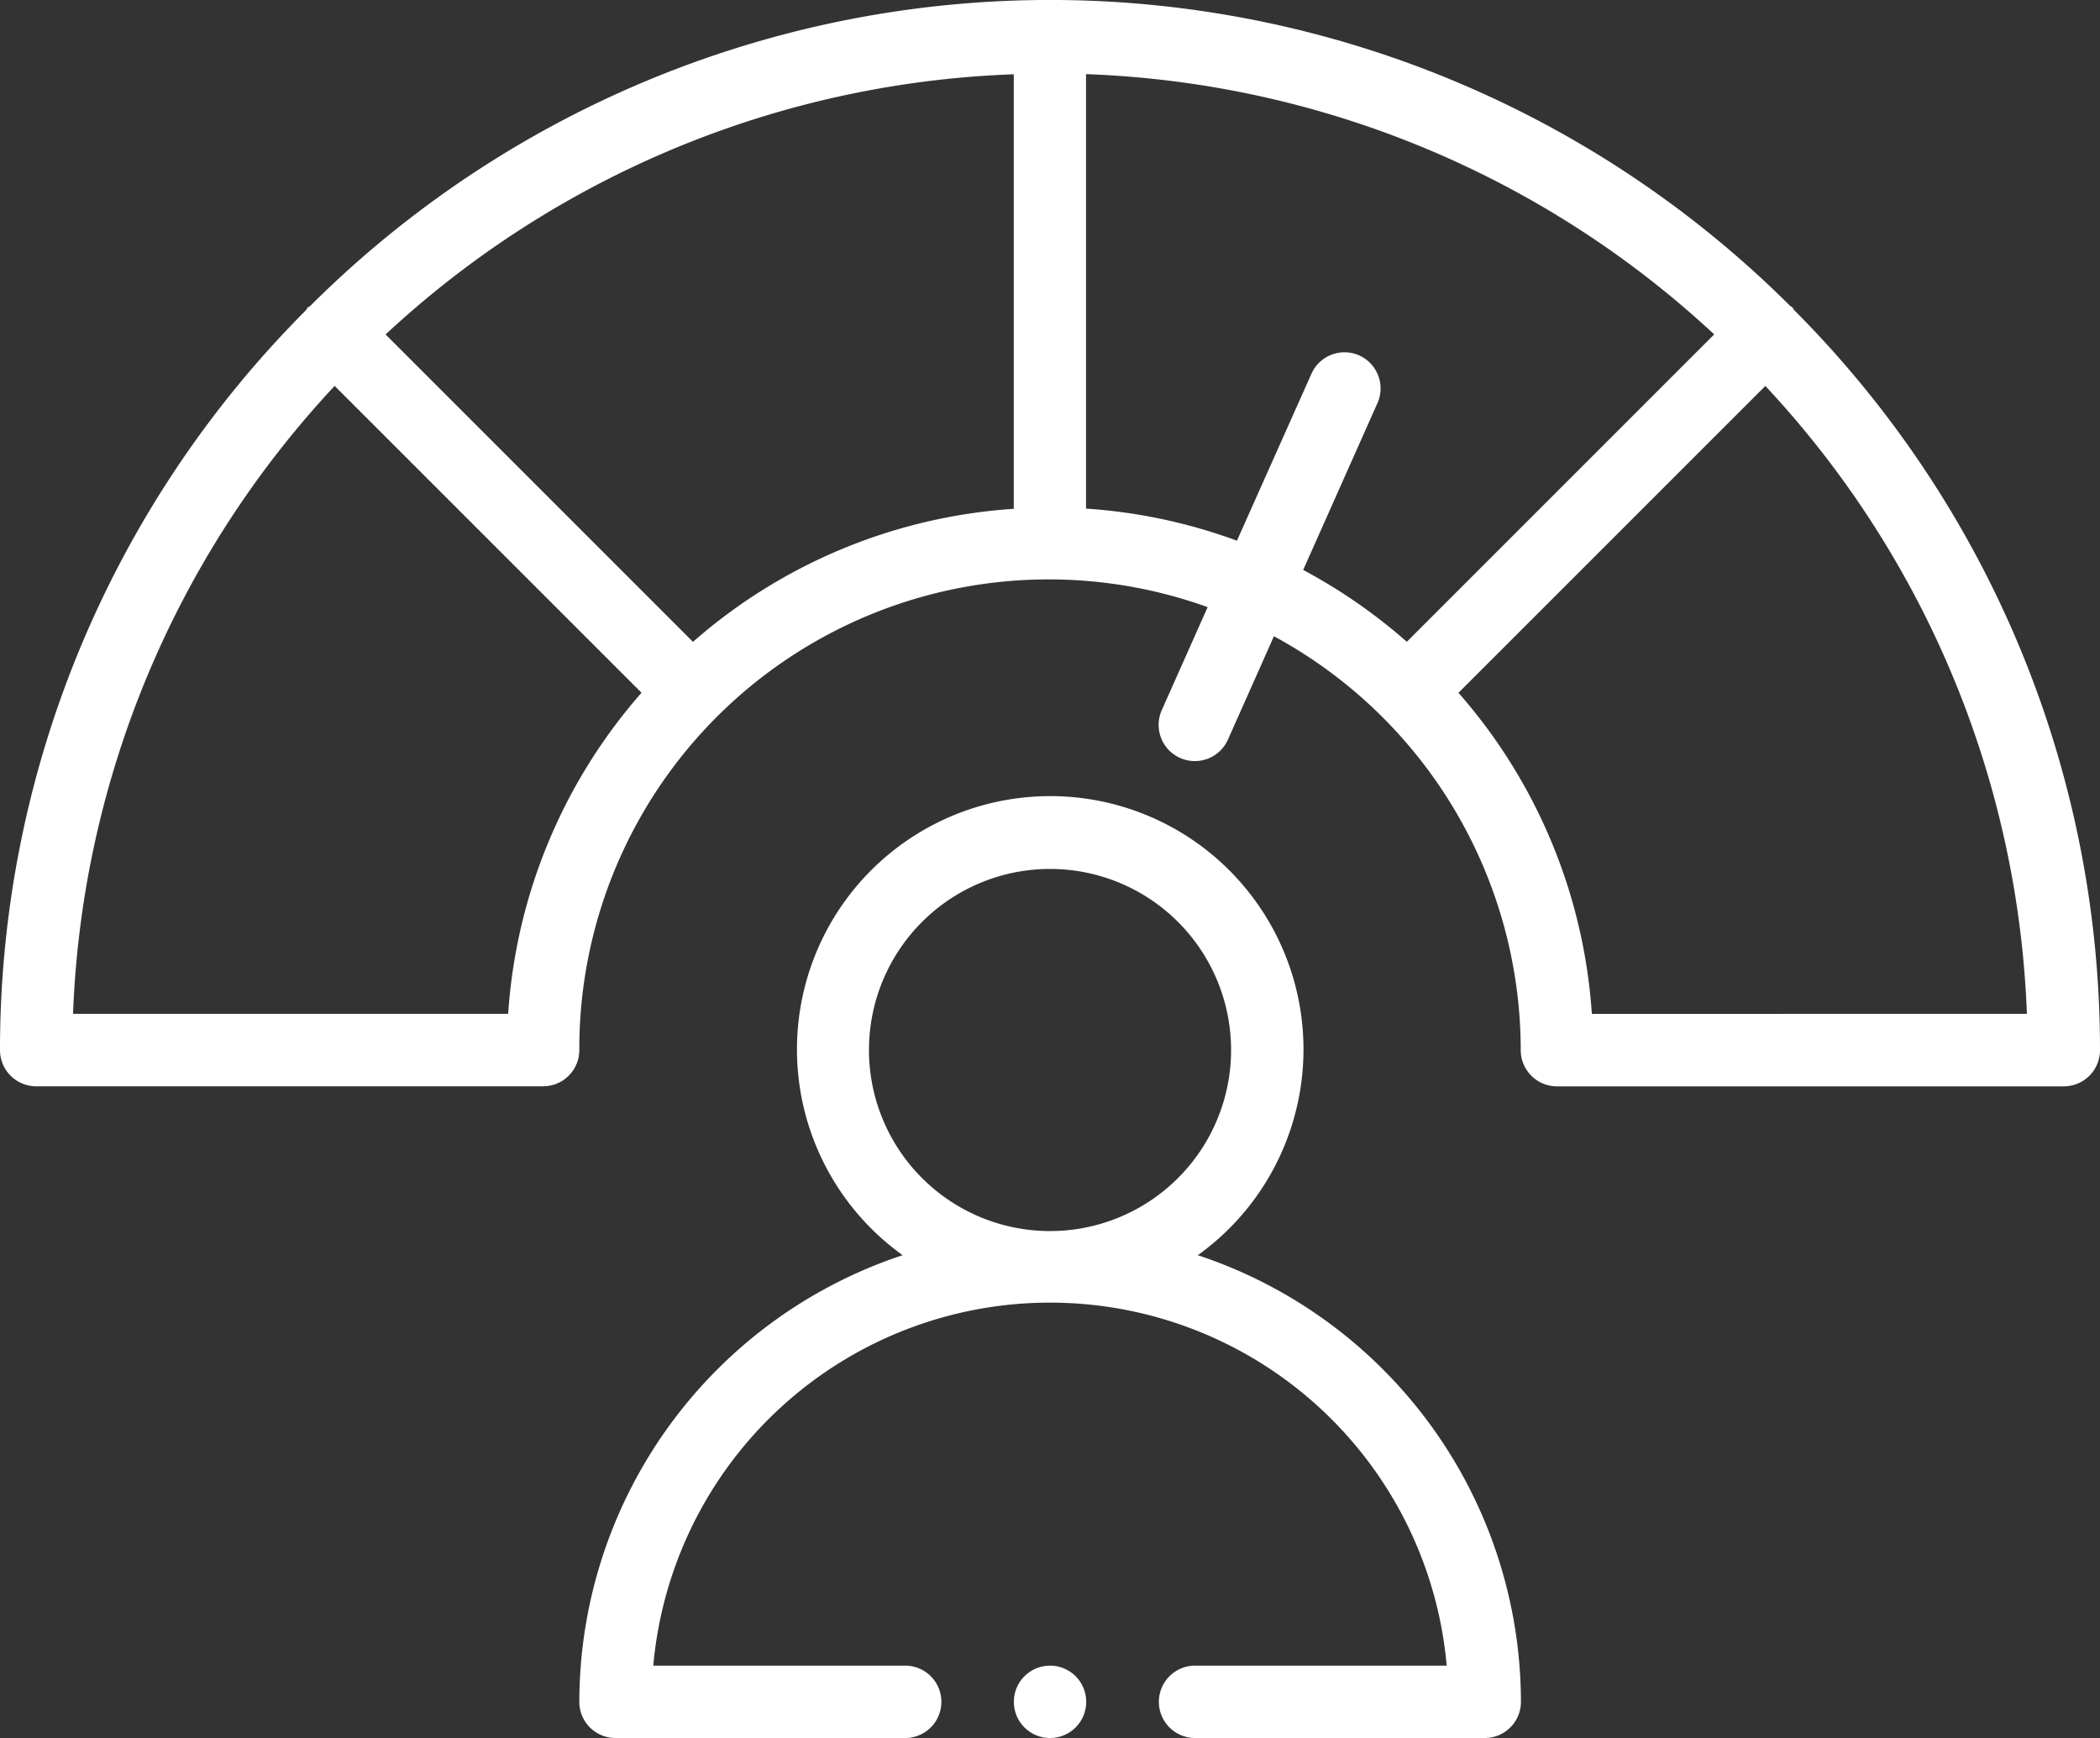 <?xml version="1.0" encoding="UTF-8"?>
<svg xmlns="http://www.w3.org/2000/svg" viewBox="0 0 42.289 35">
  <rect x="0" y="0" width="42.289" height="35" fill="#333333" stroke="none"/>
  <g transform="translate(-1.5 -3.999)">
    <path d="M37.6,10.192c-.016-.015-.038-.022-.054-.036a21.1,21.1,0,0,0-29.795,0c-.016.015-.038.02-.054.036s-.022.038-.036.054A21.075,21.075,0,0,0,1.5,25.145a.729.729,0,0,0,.729.729H12.437a.729.729,0,0,0,.729-.729,9.452,9.452,0,0,1,12.653-8.92L24.895,18.3a.729.729,0,1,0,1.333.592l.926-2.081a9.487,9.487,0,0,1,4.97,8.335.729.729,0,0,0,.729.729H43.06a.729.729,0,0,0,.729-.729,21.075,21.075,0,0,0-6.157-14.9c-.015-.016-.02-.038-.036-.054ZM15.455,16.924l-6.19-6.19a19.593,19.593,0,0,1,12.65-5.239v8.75A10.877,10.877,0,0,0,15.455,16.924Zm-3.723,7.491H2.971A19.59,19.59,0,0,1,8.239,11.77l6.18,6.179a10.89,10.89,0,0,0-2.686,6.467ZM28.871,11.156a.729.729,0,0,0-.962.37l-1.5,3.361a10.849,10.849,0,0,0-3.039-.646V5.492a19.593,19.593,0,0,1,12.65,5.241l-6.19,6.19a10.975,10.975,0,0,0-2.087-1.447l1.495-3.358A.729.729,0,0,0,28.871,11.156Zm4.685,13.26a10.89,10.89,0,0,0-2.686-6.466l6.18-6.179a19.59,19.59,0,0,1,5.267,12.644Z" transform="translate(0)" fill="#fff"></path>
    <path d="M9.5,33.234a.729.729,0,0,0,.729.729h5.833a.729.729,0,1,0,0-1.458H10.99a8.02,8.02,0,0,1,15.977,0H21.9a.729.729,0,1,0,0,1.458h5.833a.729.729,0,0,0,.729-.729,9.49,9.49,0,0,0-6.507-8.994,5.1,5.1,0,1,0-5.944,0A9.49,9.49,0,0,0,9.5,33.234Zm5.833-13.126a3.646,3.646,0,1,1,3.646,3.646A3.646,3.646,0,0,1,15.333,20.109Z" transform="translate(3.666 5.035)" fill="#fff"></path>
    <circle cx="0.729" cy="0.729" r="0.729" transform="translate(21.916 37.54)" fill="#fff"></circle>
  </g>
</svg>
